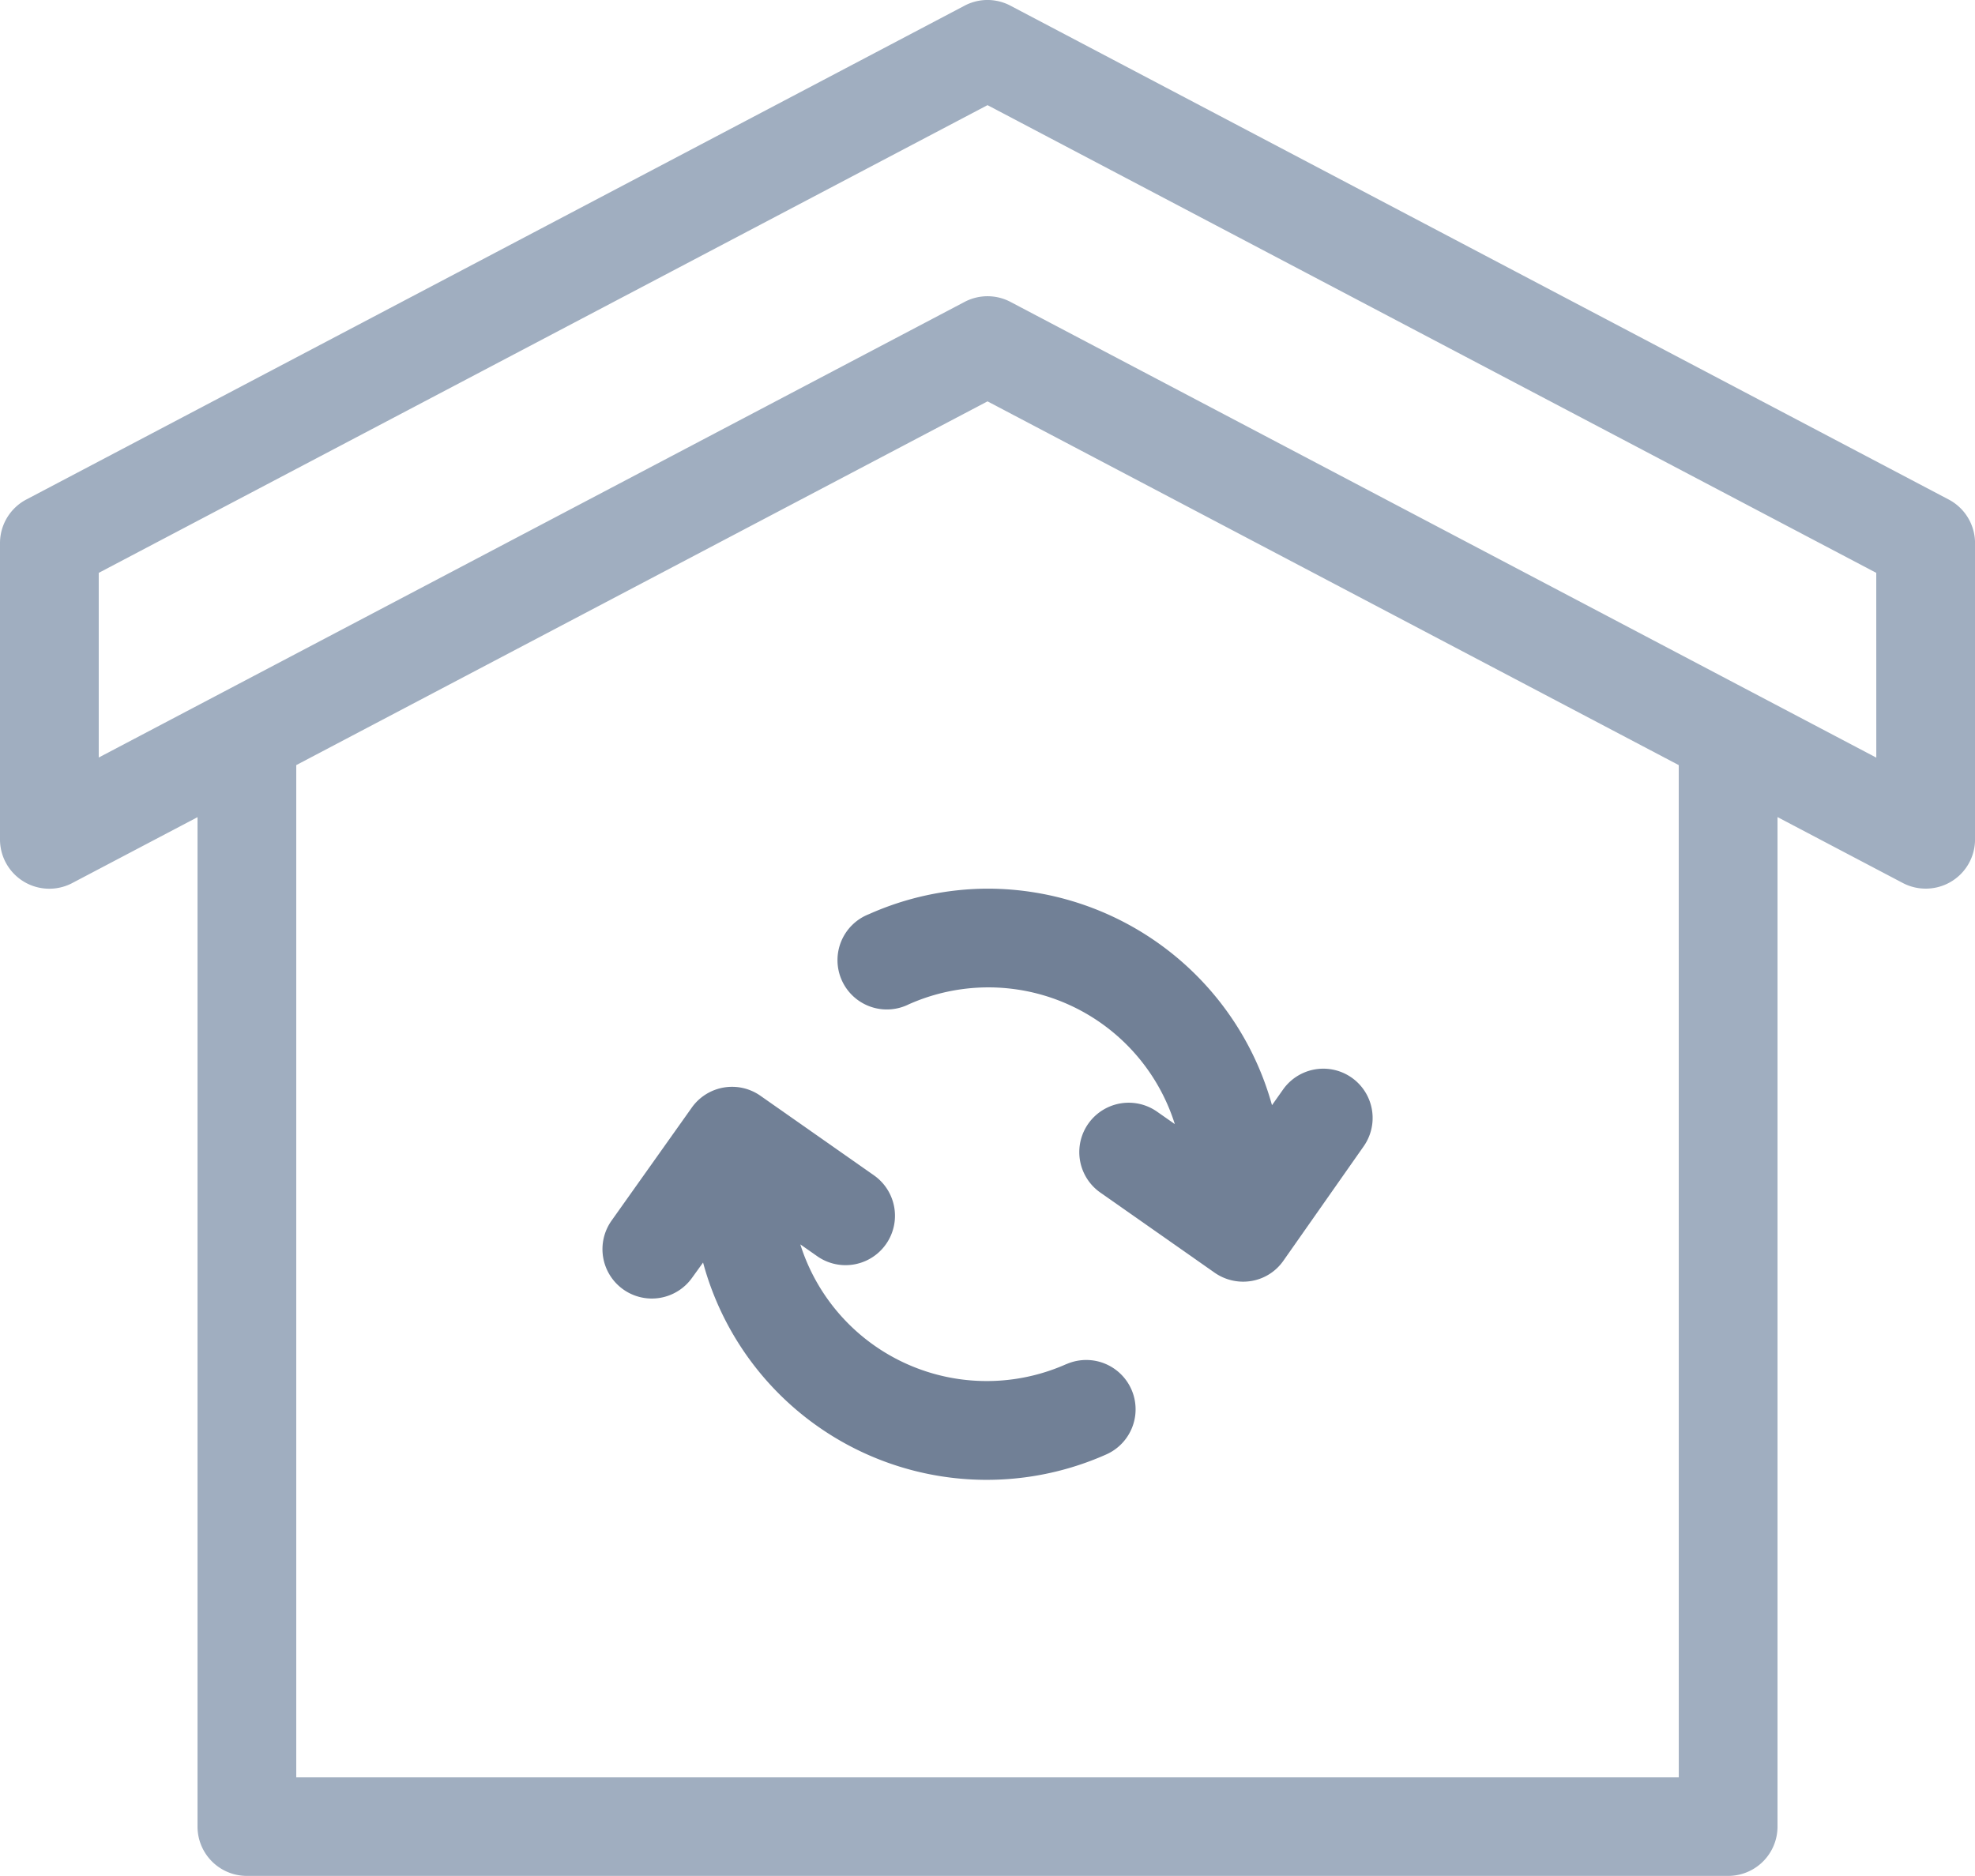 <svg xmlns="http://www.w3.org/2000/svg" width="54.165" height="51.457" viewBox="0 0 54.165 51.457"><path d="M57.441,18.7,31.712,5.156a1.346,1.346,0,0,0-1.259,0L4.724,18.7A1.352,1.352,0,0,0,4,19.9V28.02a1.352,1.352,0,0,0,1.984,1.2l3.433-1.806V55.1a1.353,1.353,0,0,0,1.354,1.354H51.394A1.353,1.353,0,0,0,52.749,55.1V27.412l3.433,1.806a1.342,1.342,0,0,0,.63.156,1.349,1.349,0,0,0,1.354-1.354V19.9A1.352,1.352,0,0,0,57.441,18.7Zm-7.4,35.052H12.125V25.986l18.958-9.977L50.04,25.986Zm5.417-27.971-23.745-12.5a1.351,1.351,0,0,0-1.259,0L6.708,25.778V20.713L31.083,7.884,55.457,20.713Z" transform="translate(-4 -5)" fill="#a0aec0"/><path d="M25.063,23a8.039,8.039,0,0,0-3.253.7A1.353,1.353,0,1,0,22.9,26.174a5.361,5.361,0,0,1,7.3,3.284l-.487-.341a1.355,1.355,0,0,0-1.556,2.219l3.138,2.2a1.365,1.365,0,0,0,.777.244,1.4,1.4,0,0,0,.236-.02,1.341,1.341,0,0,0,.872-.558l2.2-3.136a1.352,1.352,0,1,0-2.215-1.552l-.3.425A8.1,8.1,0,0,0,25.063,23Z" transform="translate(2.02 1.375)" fill="#718096"/><path d="M28.927,34.617a5.36,5.36,0,0,1-7.3-3.282l.487.341a1.355,1.355,0,0,0,1.556-2.218l-3.138-2.2a1.355,1.355,0,0,0-1.882.326l-2.2,3.1a1.354,1.354,0,1,0,2.21,1.565l.3-.416A8.057,8.057,0,0,0,30.01,37.1a1.353,1.353,0,1,0-1.083-2.481Z" transform="translate(0.322 2.797)" fill="#718096"/></svg>